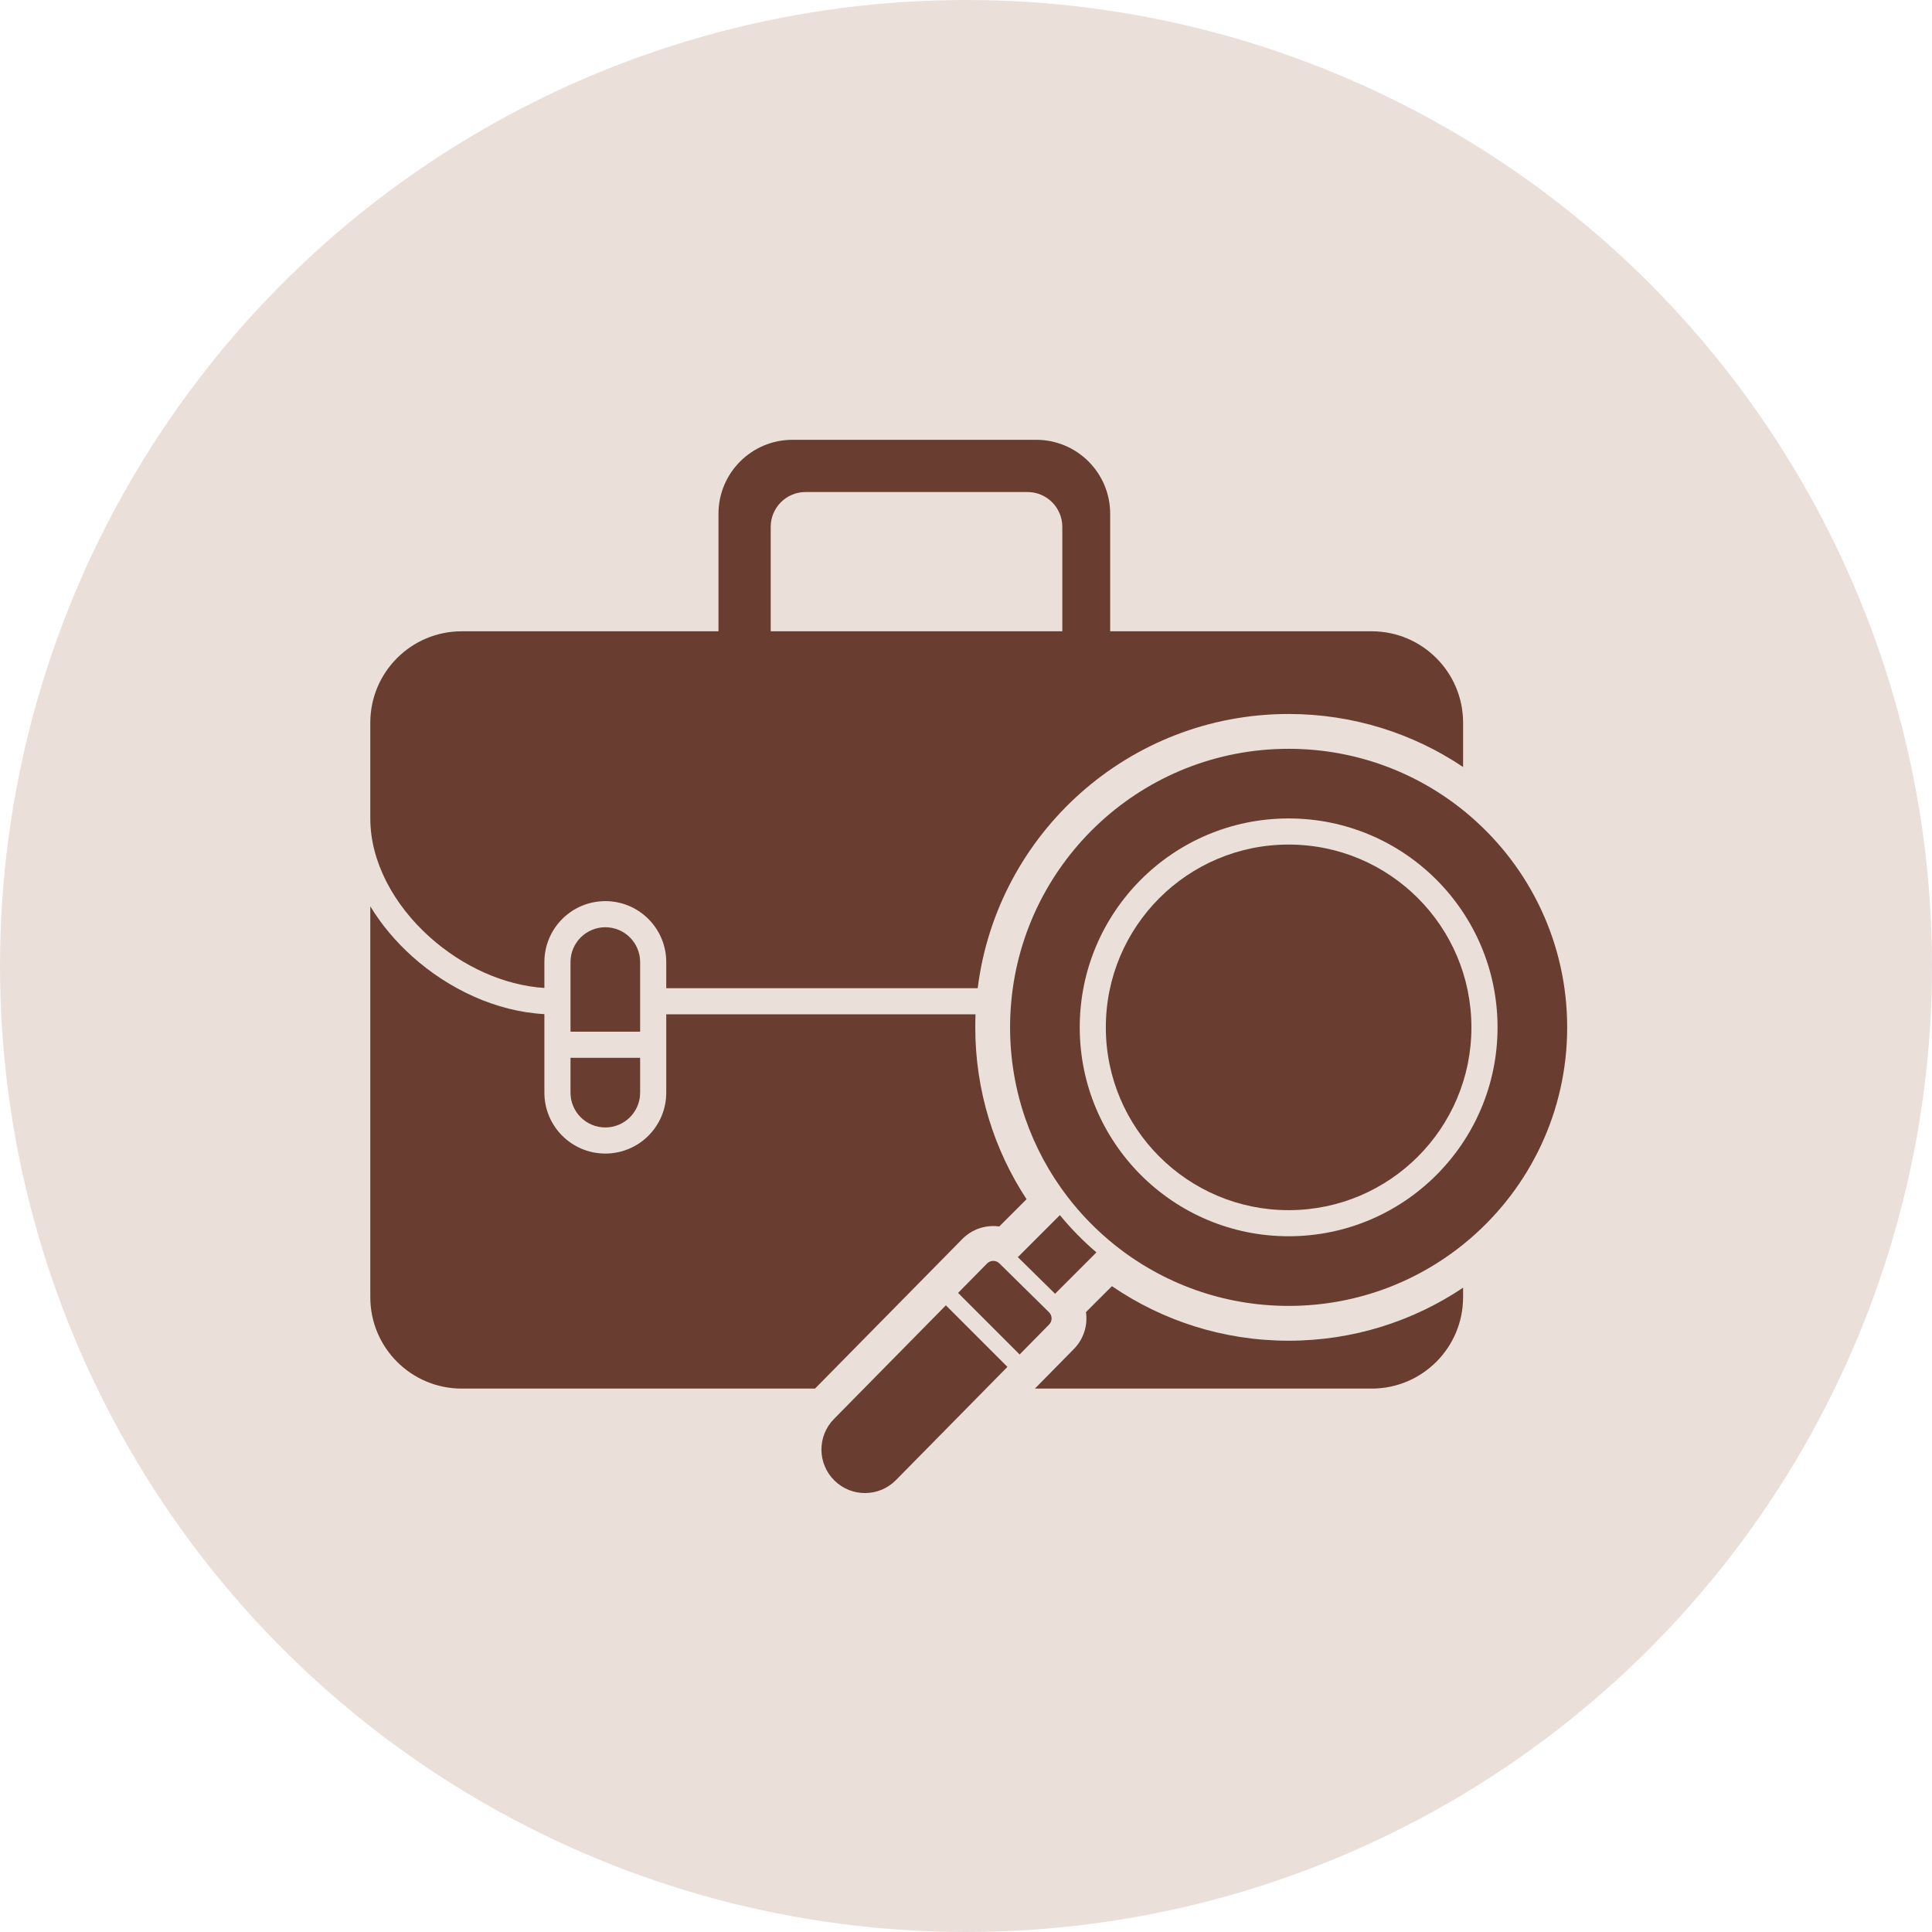 <svg xmlns="http://www.w3.org/2000/svg" width="120" height="120" viewBox="0 0 120 120" fill="none"><circle cx="60" cy="60" r="60" fill="#EBDFD9"></circle><path d="M62.573 84.899L58.75 81.076L51.798 88.136C50.75 89.2 50.764 90.912 51.828 91.959C52.891 93.007 54.603 92.993 55.65 91.93L62.573 84.899Z" fill="#693D30"></path><path d="M62.074 78.471C61.861 78.261 61.519 78.264 61.309 78.477L59.508 80.305L63.331 84.129L65.161 82.27C65.371 82.057 65.368 81.715 65.156 81.506L62.074 78.471Z" fill="#693D30"></path><path d="M65.83 75.473L63.221 78.083L65.532 80.359L68.101 77.789C67.278 77.086 66.518 76.31 65.83 75.473Z" fill="#693D30"></path><path fill-rule="evenodd" clip-rule="evenodd" d="M80.039 46.51C71.015 46.51 63.603 53.42 62.809 62.237C62.762 62.755 62.738 63.28 62.738 63.811C62.738 67.77 64.068 71.418 66.305 74.333C67.159 75.447 68.146 76.453 69.241 77.329C72.201 79.697 75.954 81.112 80.039 81.112C84.356 81.112 88.302 79.532 91.332 76.918C95.012 73.744 97.34 69.05 97.34 63.811C97.34 58.572 95.012 53.877 91.332 50.704C88.302 48.09 84.356 46.51 80.039 46.51ZM80.039 50.835C72.873 50.835 67.064 56.645 67.064 63.811C67.064 70.977 72.873 76.786 80.039 76.786C87.205 76.786 93.015 70.977 93.015 63.811C93.015 56.645 87.205 50.835 80.039 50.835Z" fill="#693D30"></path><path d="M80.039 52.457C73.768 52.457 68.685 57.54 68.685 63.811C68.685 70.081 73.768 75.165 80.039 75.165C86.309 75.165 91.392 70.081 91.392 63.811C91.392 57.54 86.309 52.457 80.039 52.457Z" fill="#693D30"></path><path fill-rule="evenodd" clip-rule="evenodd" d="M44.626 31.912C44.626 29.374 46.684 27.317 49.221 27.317H64.36C66.898 27.317 68.955 29.374 68.955 31.912V39.211H85.198C88.333 39.211 90.875 41.753 90.875 44.888V47.64C87.778 45.561 84.049 44.347 80.039 44.347C70.114 44.347 61.925 51.776 60.727 61.378H41.382V59.756C41.382 57.666 39.688 55.971 37.598 55.971C35.507 55.971 33.813 57.666 33.813 59.756V61.363C31.284 61.205 28.704 60.011 26.683 58.196C24.451 56.191 23 53.519 23 50.835V44.888C23 41.753 25.542 39.211 28.677 39.211H44.626V31.912ZM63.819 30.561C65.013 30.561 65.982 31.529 65.982 32.723V39.211H47.87V32.723C47.87 31.529 48.838 30.561 50.032 30.561H63.819Z" fill="#693D30"></path><path d="M60.592 63H41.382V67.866C41.382 69.956 39.688 71.65 37.598 71.65C35.507 71.65 33.813 69.956 33.813 67.866V62.988C30.824 62.83 27.866 61.438 25.6 59.403C24.588 58.495 23.699 57.443 23 56.294V80.571C23 83.706 25.542 86.248 28.677 86.248H50.622L59.768 76.96C60.391 76.327 61.249 76.066 62.066 76.178L63.761 74.484C61.748 71.419 60.576 67.75 60.576 63.811C60.576 63.539 60.581 63.269 60.592 63Z" fill="#693D30"></path><path d="M64.28 86.248H85.198C88.333 86.248 90.875 83.706 90.875 80.571V79.981C87.778 82.06 84.049 83.274 80.039 83.274C75.969 83.274 72.188 82.023 69.063 79.886L67.451 81.498C67.569 82.307 67.32 83.16 66.702 83.787L64.28 86.248Z" fill="#693D30"></path><path d="M37.598 70.028C36.403 70.028 35.435 69.06 35.435 67.866V65.703H39.76V67.866C39.76 69.06 38.792 70.028 37.598 70.028Z" fill="#693D30"></path><path d="M37.598 57.593C36.403 57.593 35.435 58.562 35.435 59.756V64.081H39.76V59.756C39.76 58.562 38.792 57.593 37.598 57.593Z" fill="#693D30"></path></svg>